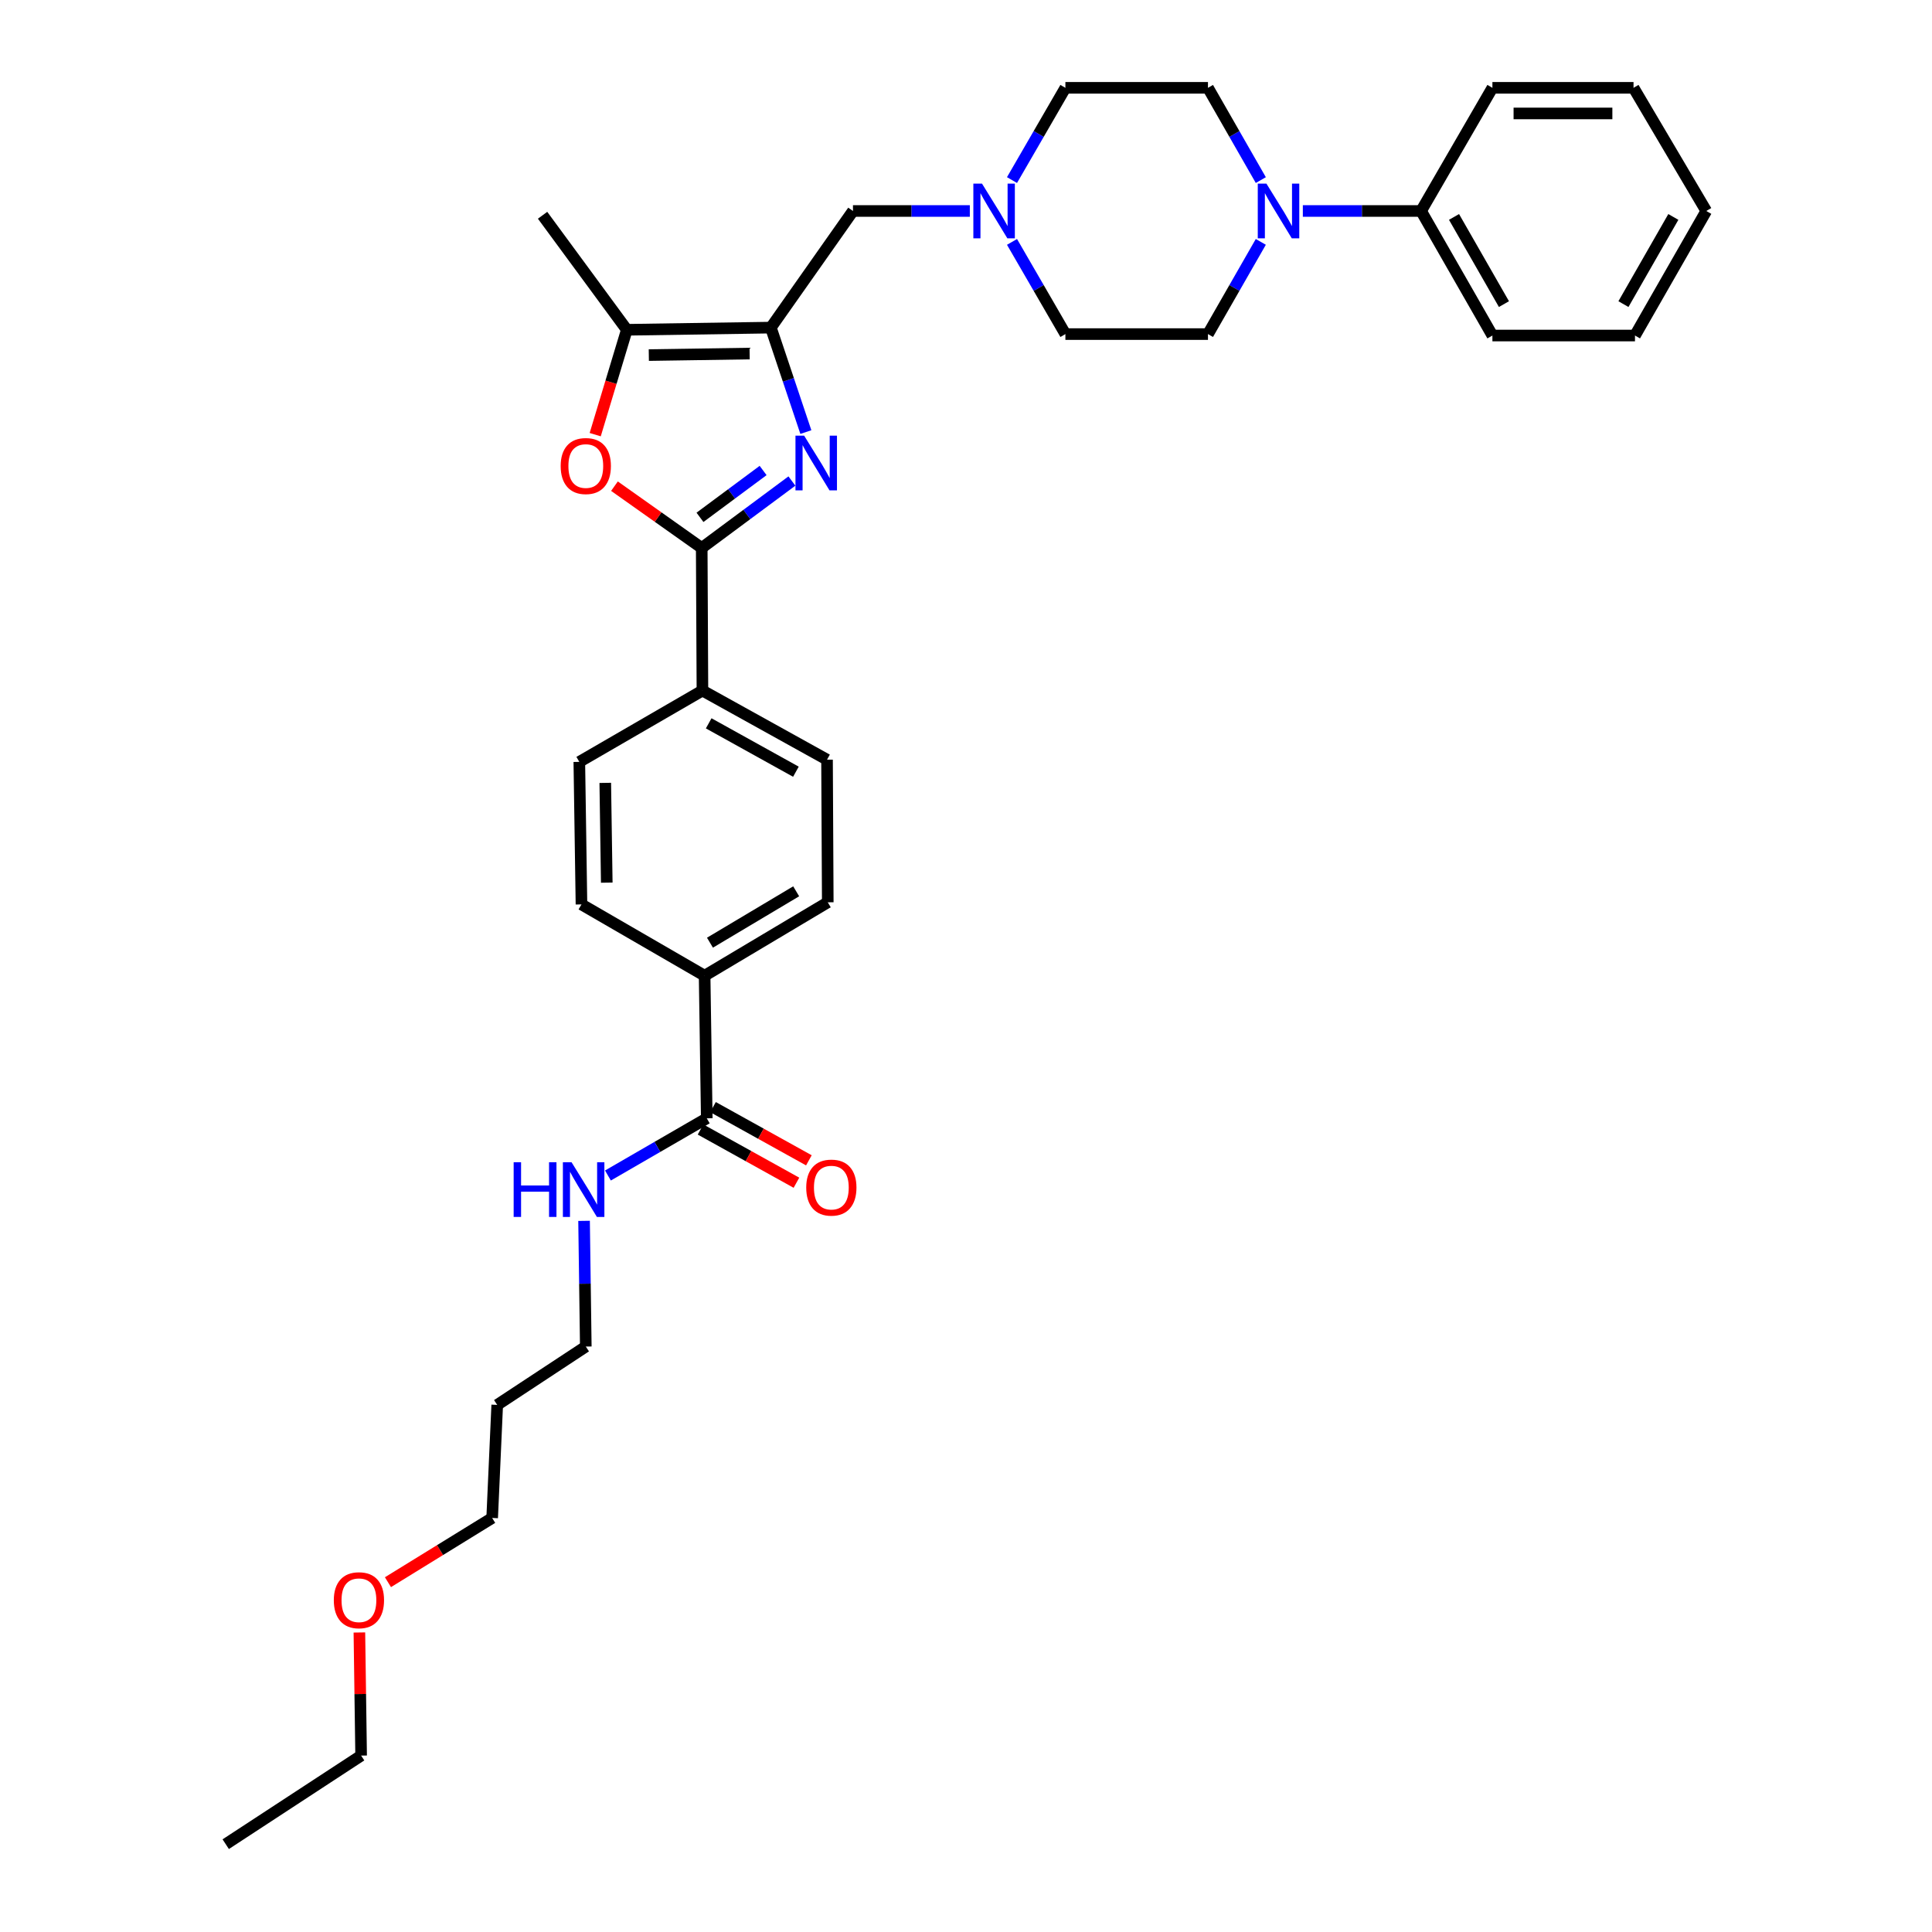 <?xml version='1.0' encoding='iso-8859-1'?>
<svg version='1.1' baseProfile='full'
              xmlns='http://www.w3.org/2000/svg'
                      xmlns:rdkit='http://www.rdkit.org/xml'
                      xmlns:xlink='http://www.w3.org/1999/xlink'
                  xml:space='preserve'
width='1000px' height='1000px' viewBox='0 0 1000 1000'>
<!-- END OF HEADER -->
<rect style='opacity:1.0;fill:#FFFFFF;stroke:none' width='1000' height='1000' x='0' y='0'> </rect>
<path class='bond-0' d='M 417.111,223.638 L 408.051,196.605' style='fill:none;fill-rule:evenodd;stroke:#0000FF;stroke-width:6px;stroke-linecap:butt;stroke-linejoin:miter;stroke-opacity:1' />
<path class='bond-0' d='M 408.051,196.605 L 398.992,169.571' style='fill:none;fill-rule:evenodd;stroke:#000000;stroke-width:6px;stroke-linecap:butt;stroke-linejoin:miter;stroke-opacity:1' />
<path class='bond-1' d='M 409.89,248.984 L 386.55,266.303' style='fill:none;fill-rule:evenodd;stroke:#0000FF;stroke-width:6px;stroke-linecap:butt;stroke-linejoin:miter;stroke-opacity:1' />
<path class='bond-1' d='M 386.55,266.303 L 363.21,283.622' style='fill:none;fill-rule:evenodd;stroke:#000000;stroke-width:6px;stroke-linecap:butt;stroke-linejoin:miter;stroke-opacity:1' />
<path class='bond-1' d='M 394.985,243.528 L 378.646,255.652' style='fill:none;fill-rule:evenodd;stroke:#0000FF;stroke-width:6px;stroke-linecap:butt;stroke-linejoin:miter;stroke-opacity:1' />
<path class='bond-1' d='M 378.646,255.652 L 362.308,267.775' style='fill:none;fill-rule:evenodd;stroke:#000000;stroke-width:6px;stroke-linecap:butt;stroke-linejoin:miter;stroke-opacity:1' />
<path class='bond-3' d='M 398.992,169.571 L 324.444,170.698' style='fill:none;fill-rule:evenodd;stroke:#000000;stroke-width:6px;stroke-linecap:butt;stroke-linejoin:miter;stroke-opacity:1' />
<path class='bond-3' d='M 388.01,183.002 L 335.826,183.791' style='fill:none;fill-rule:evenodd;stroke:#000000;stroke-width:6px;stroke-linecap:butt;stroke-linejoin:miter;stroke-opacity:1' />
<path class='bond-7' d='M 398.992,169.571 L 441.493,109.207' style='fill:none;fill-rule:evenodd;stroke:#000000;stroke-width:6px;stroke-linecap:butt;stroke-linejoin:miter;stroke-opacity:1' />
<path class='bond-2' d='M 363.21,283.622 L 340.628,267.631' style='fill:none;fill-rule:evenodd;stroke:#000000;stroke-width:6px;stroke-linecap:butt;stroke-linejoin:miter;stroke-opacity:1' />
<path class='bond-2' d='M 340.628,267.631 L 318.045,251.641' style='fill:none;fill-rule:evenodd;stroke:#FF0000;stroke-width:6px;stroke-linecap:butt;stroke-linejoin:miter;stroke-opacity:1' />
<path class='bond-8' d='M 363.21,283.622 L 363.578,357.433' style='fill:none;fill-rule:evenodd;stroke:#000000;stroke-width:6px;stroke-linecap:butt;stroke-linejoin:miter;stroke-opacity:1' />
<path class='bond-33' d='M 308.079,224.975 L 316.261,197.837' style='fill:none;fill-rule:evenodd;stroke:#FF0000;stroke-width:6px;stroke-linecap:butt;stroke-linejoin:miter;stroke-opacity:1' />
<path class='bond-33' d='M 316.261,197.837 L 324.444,170.698' style='fill:none;fill-rule:evenodd;stroke:#000000;stroke-width:6px;stroke-linecap:butt;stroke-linejoin:miter;stroke-opacity:1' />
<path class='bond-21' d='M 324.444,170.698 L 280.836,111.418' style='fill:none;fill-rule:evenodd;stroke:#000000;stroke-width:6px;stroke-linecap:butt;stroke-linejoin:miter;stroke-opacity:1' />
<path class='bond-4' d='M 652.599,93.211 L 638.921,69.333' style='fill:none;fill-rule:evenodd;stroke:#0000FF;stroke-width:6px;stroke-linecap:butt;stroke-linejoin:miter;stroke-opacity:1' />
<path class='bond-4' d='M 638.921,69.333 L 625.244,45.455' style='fill:none;fill-rule:evenodd;stroke:#000000;stroke-width:6px;stroke-linecap:butt;stroke-linejoin:miter;stroke-opacity:1' />
<path class='bond-12' d='M 674.347,109.207 L 704.949,109.207' style='fill:none;fill-rule:evenodd;stroke:#0000FF;stroke-width:6px;stroke-linecap:butt;stroke-linejoin:miter;stroke-opacity:1' />
<path class='bond-12' d='M 704.949,109.207 L 735.551,109.207' style='fill:none;fill-rule:evenodd;stroke:#000000;stroke-width:6px;stroke-linecap:butt;stroke-linejoin:miter;stroke-opacity:1' />
<path class='bond-35' d='M 652.594,125.203 L 638.919,149.064' style='fill:none;fill-rule:evenodd;stroke:#0000FF;stroke-width:6px;stroke-linecap:butt;stroke-linejoin:miter;stroke-opacity:1' />
<path class='bond-35' d='M 638.919,149.064 L 625.244,172.924' style='fill:none;fill-rule:evenodd;stroke:#000000;stroke-width:6px;stroke-linecap:butt;stroke-linejoin:miter;stroke-opacity:1' />
<path class='bond-5' d='M 501.979,109.207 L 471.736,109.207' style='fill:none;fill-rule:evenodd;stroke:#0000FF;stroke-width:6px;stroke-linecap:butt;stroke-linejoin:miter;stroke-opacity:1' />
<path class='bond-5' d='M 471.736,109.207 L 441.493,109.207' style='fill:none;fill-rule:evenodd;stroke:#000000;stroke-width:6px;stroke-linecap:butt;stroke-linejoin:miter;stroke-opacity:1' />
<path class='bond-19' d='M 523.813,125.208 L 537.63,149.066' style='fill:none;fill-rule:evenodd;stroke:#0000FF;stroke-width:6px;stroke-linecap:butt;stroke-linejoin:miter;stroke-opacity:1' />
<path class='bond-19' d='M 537.63,149.066 L 551.447,172.924' style='fill:none;fill-rule:evenodd;stroke:#000000;stroke-width:6px;stroke-linecap:butt;stroke-linejoin:miter;stroke-opacity:1' />
<path class='bond-20' d='M 523.808,93.206 L 537.628,69.33' style='fill:none;fill-rule:evenodd;stroke:#0000FF;stroke-width:6px;stroke-linecap:butt;stroke-linejoin:miter;stroke-opacity:1' />
<path class='bond-20' d='M 537.628,69.33 L 551.447,45.455' style='fill:none;fill-rule:evenodd;stroke:#000000;stroke-width:6px;stroke-linecap:butt;stroke-linejoin:miter;stroke-opacity:1' />
<path class='bond-6' d='M 365.826,578.836 L 364.706,505.025' style='fill:none;fill-rule:evenodd;stroke:#000000;stroke-width:6px;stroke-linecap:butt;stroke-linejoin:miter;stroke-opacity:1' />
<path class='bond-13' d='M 362.608,584.635 L 387.423,598.407' style='fill:none;fill-rule:evenodd;stroke:#000000;stroke-width:6px;stroke-linecap:butt;stroke-linejoin:miter;stroke-opacity:1' />
<path class='bond-13' d='M 387.423,598.407 L 412.239,612.179' style='fill:none;fill-rule:evenodd;stroke:#FF0000;stroke-width:6px;stroke-linecap:butt;stroke-linejoin:miter;stroke-opacity:1' />
<path class='bond-13' d='M 369.044,573.038 L 393.859,586.81' style='fill:none;fill-rule:evenodd;stroke:#000000;stroke-width:6px;stroke-linecap:butt;stroke-linejoin:miter;stroke-opacity:1' />
<path class='bond-13' d='M 393.859,586.81 L 418.675,600.582' style='fill:none;fill-rule:evenodd;stroke:#FF0000;stroke-width:6px;stroke-linecap:butt;stroke-linejoin:miter;stroke-opacity:1' />
<path class='bond-18' d='M 365.826,578.836 L 340.247,593.639' style='fill:none;fill-rule:evenodd;stroke:#000000;stroke-width:6px;stroke-linecap:butt;stroke-linejoin:miter;stroke-opacity:1' />
<path class='bond-18' d='M 340.247,593.639 L 314.668,608.442' style='fill:none;fill-rule:evenodd;stroke:#0000FF;stroke-width:6px;stroke-linecap:butt;stroke-linejoin:miter;stroke-opacity:1' />
<path class='bond-14' d='M 363.578,357.433 L 299.855,394.349' style='fill:none;fill-rule:evenodd;stroke:#000000;stroke-width:6px;stroke-linecap:butt;stroke-linejoin:miter;stroke-opacity:1' />
<path class='bond-15' d='M 363.578,357.433 L 428.068,393.207' style='fill:none;fill-rule:evenodd;stroke:#000000;stroke-width:6px;stroke-linecap:butt;stroke-linejoin:miter;stroke-opacity:1' />
<path class='bond-15' d='M 366.818,374.397 L 411.96,399.439' style='fill:none;fill-rule:evenodd;stroke:#000000;stroke-width:6px;stroke-linecap:butt;stroke-linejoin:miter;stroke-opacity:1' />
<path class='bond-9' d='M 364.706,505.025 L 428.451,467.033' style='fill:none;fill-rule:evenodd;stroke:#000000;stroke-width:6px;stroke-linecap:butt;stroke-linejoin:miter;stroke-opacity:1' />
<path class='bond-9' d='M 367.477,487.933 L 412.099,461.338' style='fill:none;fill-rule:evenodd;stroke:#000000;stroke-width:6px;stroke-linecap:butt;stroke-linejoin:miter;stroke-opacity:1' />
<path class='bond-34' d='M 364.706,505.025 L 300.967,468.124' style='fill:none;fill-rule:evenodd;stroke:#000000;stroke-width:6px;stroke-linecap:butt;stroke-linejoin:miter;stroke-opacity:1' />
<path class='bond-10' d='M 625.244,45.455 L 551.447,45.455' style='fill:none;fill-rule:evenodd;stroke:#000000;stroke-width:6px;stroke-linecap:butt;stroke-linejoin:miter;stroke-opacity:1' />
<path class='bond-11' d='M 625.244,172.924 L 551.447,172.924' style='fill:none;fill-rule:evenodd;stroke:#000000;stroke-width:6px;stroke-linecap:butt;stroke-linejoin:miter;stroke-opacity:1' />
<path class='bond-25' d='M 735.551,109.207 L 772.468,173.668' style='fill:none;fill-rule:evenodd;stroke:#000000;stroke-width:6px;stroke-linecap:butt;stroke-linejoin:miter;stroke-opacity:1' />
<path class='bond-25' d='M 752.598,112.285 L 778.44,157.407' style='fill:none;fill-rule:evenodd;stroke:#000000;stroke-width:6px;stroke-linecap:butt;stroke-linejoin:miter;stroke-opacity:1' />
<path class='bond-26' d='M 735.551,109.207 L 772.468,45.455' style='fill:none;fill-rule:evenodd;stroke:#000000;stroke-width:6px;stroke-linecap:butt;stroke-linejoin:miter;stroke-opacity:1' />
<path class='bond-17' d='M 299.855,394.349 L 300.967,468.124' style='fill:none;fill-rule:evenodd;stroke:#000000;stroke-width:6px;stroke-linecap:butt;stroke-linejoin:miter;stroke-opacity:1' />
<path class='bond-17' d='M 313.284,405.215 L 314.062,456.857' style='fill:none;fill-rule:evenodd;stroke:#000000;stroke-width:6px;stroke-linecap:butt;stroke-linejoin:miter;stroke-opacity:1' />
<path class='bond-16' d='M 428.068,393.207 L 428.451,467.033' style='fill:none;fill-rule:evenodd;stroke:#000000;stroke-width:6px;stroke-linecap:butt;stroke-linejoin:miter;stroke-opacity:1' />
<path class='bond-24' d='M 302.311,631.915 L 302.759,664.446' style='fill:none;fill-rule:evenodd;stroke:#0000FF;stroke-width:6px;stroke-linecap:butt;stroke-linejoin:miter;stroke-opacity:1' />
<path class='bond-24' d='M 302.759,664.446 L 303.207,696.977' style='fill:none;fill-rule:evenodd;stroke:#000000;stroke-width:6px;stroke-linecap:butt;stroke-linejoin:miter;stroke-opacity:1' />
<path class='bond-22' d='M 257.36,727.173 L 303.207,696.977' style='fill:none;fill-rule:evenodd;stroke:#000000;stroke-width:6px;stroke-linecap:butt;stroke-linejoin:miter;stroke-opacity:1' />
<path class='bond-27' d='M 257.36,727.173 L 254.744,785.694' style='fill:none;fill-rule:evenodd;stroke:#000000;stroke-width:6px;stroke-linecap:butt;stroke-linejoin:miter;stroke-opacity:1' />
<path class='bond-23' d='M 200.807,818.936 L 227.776,802.315' style='fill:none;fill-rule:evenodd;stroke:#FF0000;stroke-width:6px;stroke-linecap:butt;stroke-linejoin:miter;stroke-opacity:1' />
<path class='bond-23' d='M 227.776,802.315 L 254.744,785.694' style='fill:none;fill-rule:evenodd;stroke:#000000;stroke-width:6px;stroke-linecap:butt;stroke-linejoin:miter;stroke-opacity:1' />
<path class='bond-28' d='M 186.018,844.969 L 186.467,876.83' style='fill:none;fill-rule:evenodd;stroke:#FF0000;stroke-width:6px;stroke-linecap:butt;stroke-linejoin:miter;stroke-opacity:1' />
<path class='bond-28' d='M 186.467,876.83 L 186.917,908.691' style='fill:none;fill-rule:evenodd;stroke:#000000;stroke-width:6px;stroke-linecap:butt;stroke-linejoin:miter;stroke-opacity:1' />
<path class='bond-30' d='M 772.468,173.668 L 846.264,173.668' style='fill:none;fill-rule:evenodd;stroke:#000000;stroke-width:6px;stroke-linecap:butt;stroke-linejoin:miter;stroke-opacity:1' />
<path class='bond-31' d='M 772.468,45.455 L 845.513,45.455' style='fill:none;fill-rule:evenodd;stroke:#000000;stroke-width:6px;stroke-linecap:butt;stroke-linejoin:miter;stroke-opacity:1' />
<path class='bond-31' d='M 783.425,58.718 L 834.556,58.718' style='fill:none;fill-rule:evenodd;stroke:#000000;stroke-width:6px;stroke-linecap:butt;stroke-linejoin:miter;stroke-opacity:1' />
<path class='bond-29' d='M 186.917,908.691 L 116.834,954.545' style='fill:none;fill-rule:evenodd;stroke:#000000;stroke-width:6px;stroke-linecap:butt;stroke-linejoin:miter;stroke-opacity:1' />
<path class='bond-36' d='M 846.264,173.668 L 883.166,109.207' style='fill:none;fill-rule:evenodd;stroke:#000000;stroke-width:6px;stroke-linecap:butt;stroke-linejoin:miter;stroke-opacity:1' />
<path class='bond-36' d='M 840.289,157.409 L 866.12,112.287' style='fill:none;fill-rule:evenodd;stroke:#000000;stroke-width:6px;stroke-linecap:butt;stroke-linejoin:miter;stroke-opacity:1' />
<path class='bond-32' d='M 845.513,45.455 L 883.166,109.207' style='fill:none;fill-rule:evenodd;stroke:#000000;stroke-width:6px;stroke-linecap:butt;stroke-linejoin:miter;stroke-opacity:1' />
<path  class='atom-0' d='M 416.215 225.486
L 425.495 240.486
Q 426.415 241.966, 427.895 244.646
Q 429.375 247.326, 429.455 247.486
L 429.455 225.486
L 433.215 225.486
L 433.215 253.806
L 429.335 253.806
L 419.375 237.406
Q 418.215 235.486, 416.975 233.286
Q 415.775 231.086, 415.415 230.406
L 415.415 253.806
L 411.735 253.806
L 411.735 225.486
L 416.215 225.486
' fill='#0000FF'/>
<path  class='atom-3' d='M 290.207 241.214
Q 290.207 234.414, 293.567 230.614
Q 296.927 226.814, 303.207 226.814
Q 309.487 226.814, 312.847 230.614
Q 316.207 234.414, 316.207 241.214
Q 316.207 248.094, 312.807 252.014
Q 309.407 255.894, 303.207 255.894
Q 296.967 255.894, 293.567 252.014
Q 290.207 248.134, 290.207 241.214
M 303.207 252.694
Q 307.527 252.694, 309.847 249.814
Q 312.207 246.894, 312.207 241.214
Q 312.207 235.654, 309.847 232.854
Q 307.527 230.014, 303.207 230.014
Q 298.887 230.014, 296.527 232.814
Q 294.207 235.614, 294.207 241.214
Q 294.207 246.934, 296.527 249.814
Q 298.887 252.694, 303.207 252.694
' fill='#FF0000'/>
<path  class='atom-5' d='M 655.502 95.047
L 664.782 110.047
Q 665.702 111.527, 667.182 114.207
Q 668.662 116.887, 668.742 117.047
L 668.742 95.047
L 672.502 95.047
L 672.502 123.367
L 668.622 123.367
L 658.662 106.967
Q 657.502 105.047, 656.262 102.847
Q 655.062 100.647, 654.702 99.968
L 654.702 123.367
L 651.022 123.367
L 651.022 95.047
L 655.502 95.047
' fill='#0000FF'/>
<path  class='atom-6' d='M 508.286 95.047
L 517.566 110.047
Q 518.486 111.527, 519.966 114.207
Q 521.446 116.887, 521.526 117.047
L 521.526 95.047
L 525.286 95.047
L 525.286 123.367
L 521.406 123.367
L 511.446 106.967
Q 510.286 105.047, 509.046 102.847
Q 507.846 100.647, 507.486 99.968
L 507.486 123.367
L 503.806 123.367
L 503.806 95.047
L 508.286 95.047
' fill='#0000FF'/>
<path  class='atom-14' d='M 417.301 614.698
Q 417.301 607.898, 420.661 604.098
Q 424.021 600.298, 430.301 600.298
Q 436.581 600.298, 439.941 604.098
Q 443.301 607.898, 443.301 614.698
Q 443.301 621.578, 439.901 625.498
Q 436.501 629.378, 430.301 629.378
Q 424.061 629.378, 420.661 625.498
Q 417.301 621.618, 417.301 614.698
M 430.301 626.178
Q 434.621 626.178, 436.941 623.298
Q 439.301 620.378, 439.301 614.698
Q 439.301 609.138, 436.941 606.338
Q 434.621 603.498, 430.301 603.498
Q 425.981 603.498, 423.621 606.298
Q 421.301 609.098, 421.301 614.698
Q 421.301 620.418, 423.621 623.298
Q 425.981 626.178, 430.301 626.178
' fill='#FF0000'/>
<path  class='atom-19' d='M 265.867 601.564
L 269.707 601.564
L 269.707 613.604
L 284.187 613.604
L 284.187 601.564
L 288.027 601.564
L 288.027 629.884
L 284.187 629.884
L 284.187 616.804
L 269.707 616.804
L 269.707 629.884
L 265.867 629.884
L 265.867 601.564
' fill='#0000FF'/>
<path  class='atom-19' d='M 295.827 601.564
L 305.107 616.564
Q 306.027 618.044, 307.507 620.724
Q 308.987 623.404, 309.067 623.564
L 309.067 601.564
L 312.827 601.564
L 312.827 629.884
L 308.947 629.884
L 298.987 613.484
Q 297.827 611.564, 296.587 609.364
Q 295.387 607.164, 295.027 606.484
L 295.027 629.884
L 291.347 629.884
L 291.347 601.564
L 295.827 601.564
' fill='#0000FF'/>
<path  class='atom-24' d='M 172.782 828.276
Q 172.782 821.476, 176.142 817.676
Q 179.502 813.876, 185.782 813.876
Q 192.062 813.876, 195.422 817.676
Q 198.782 821.476, 198.782 828.276
Q 198.782 835.156, 195.382 839.076
Q 191.982 842.956, 185.782 842.956
Q 179.542 842.956, 176.142 839.076
Q 172.782 835.196, 172.782 828.276
M 185.782 839.756
Q 190.102 839.756, 192.422 836.876
Q 194.782 833.956, 194.782 828.276
Q 194.782 822.716, 192.422 819.916
Q 190.102 817.076, 185.782 817.076
Q 181.462 817.076, 179.102 819.876
Q 176.782 822.676, 176.782 828.276
Q 176.782 833.996, 179.102 836.876
Q 181.462 839.756, 185.782 839.756
' fill='#FF0000'/>
</svg>

